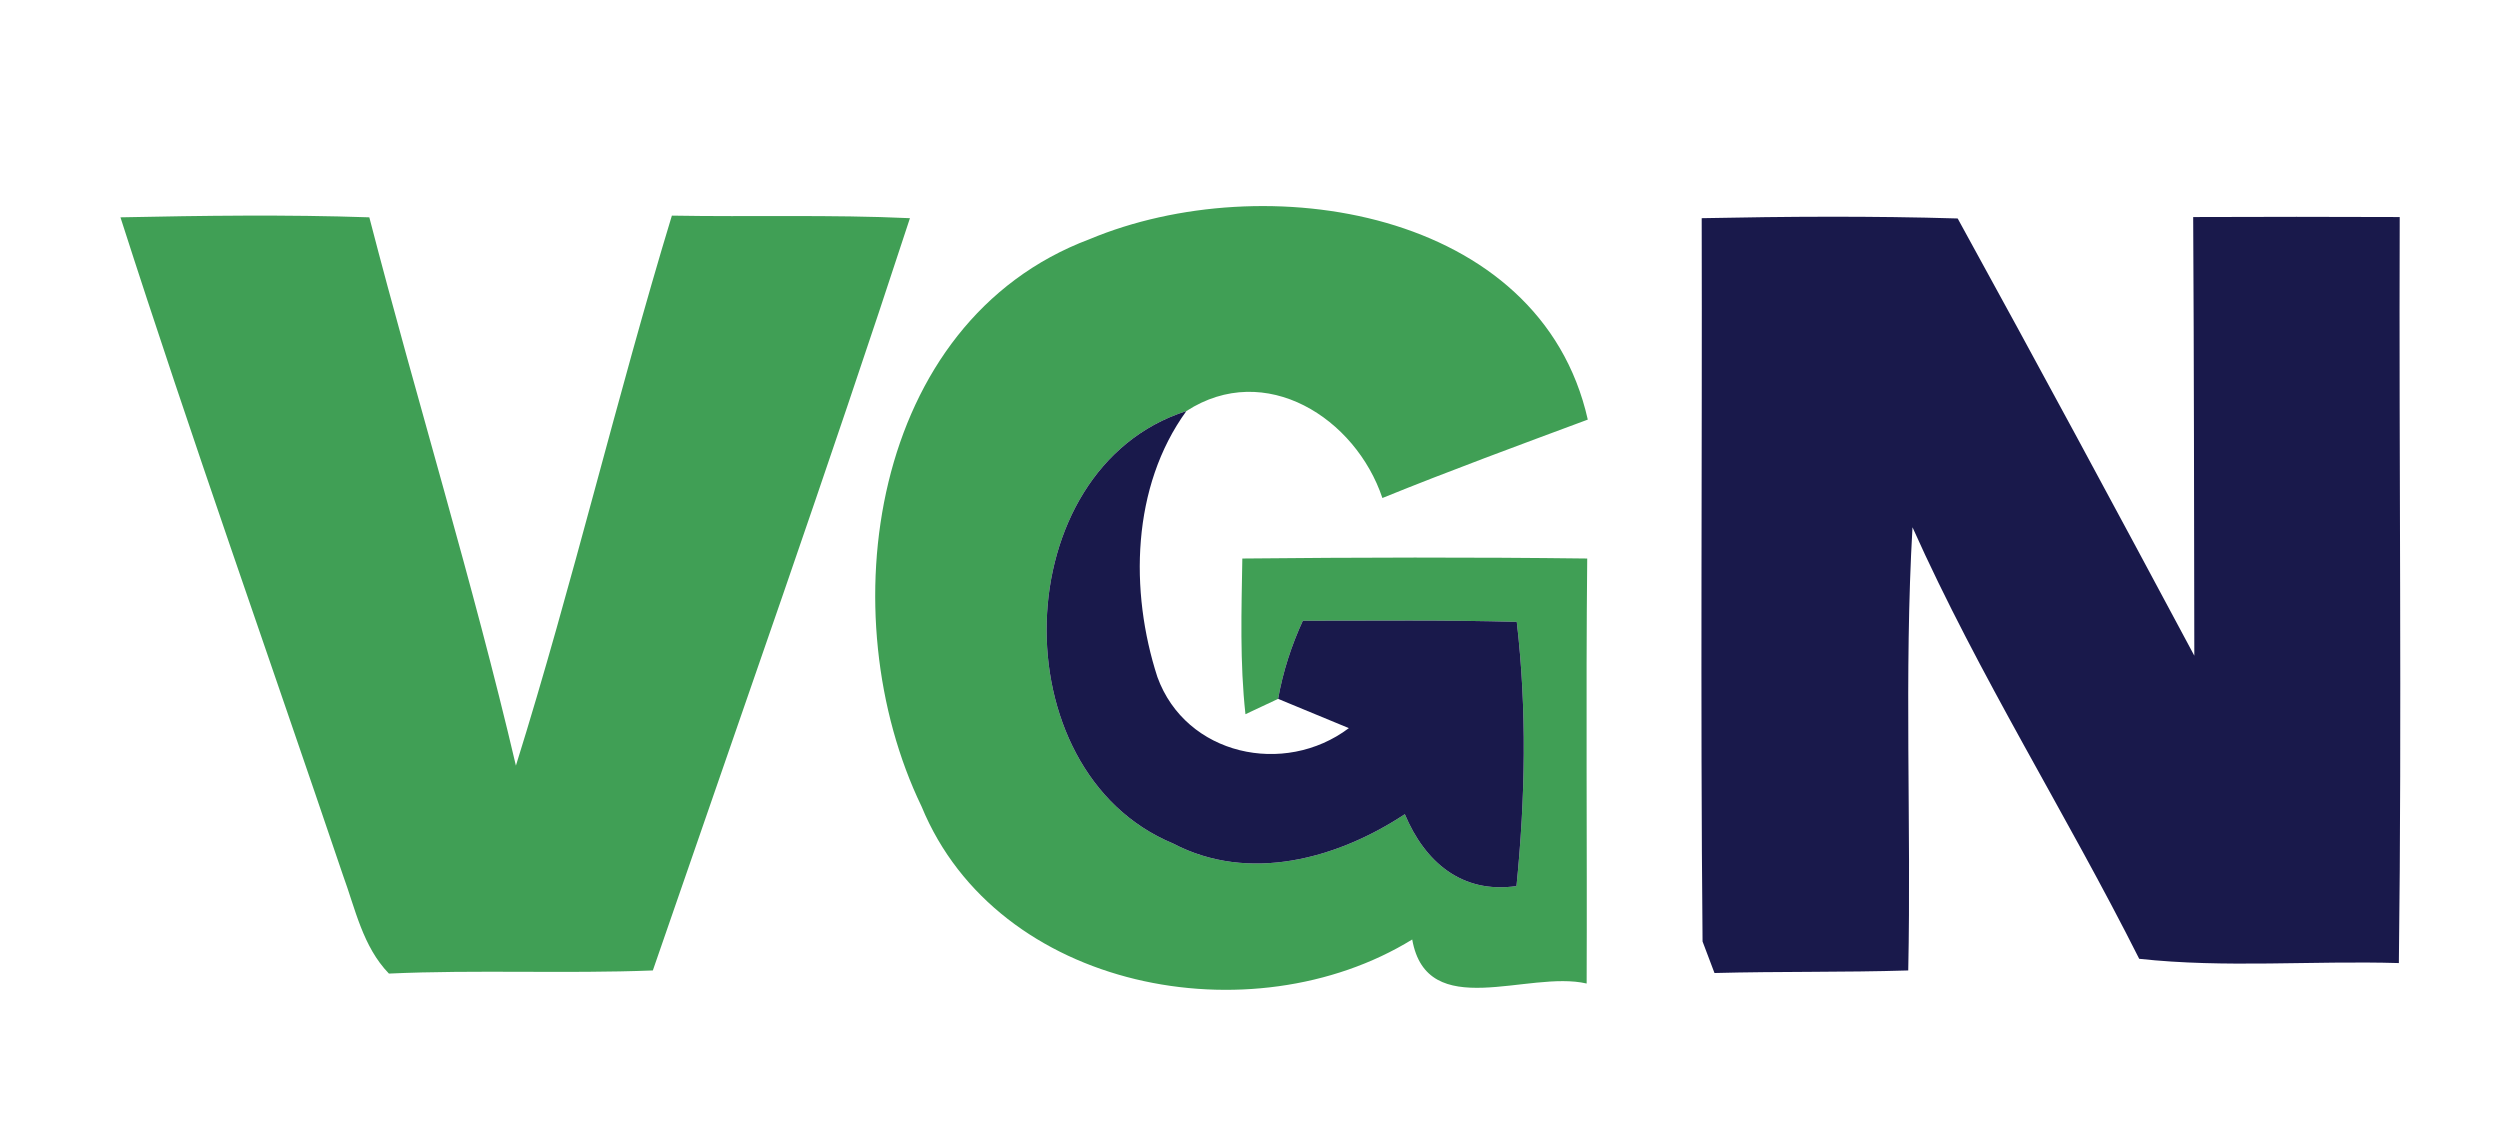 <?xml version="1.0" encoding="UTF-8" ?>
<!DOCTYPE svg PUBLIC "-//W3C//DTD SVG 1.1//EN" "http://www.w3.org/Graphics/SVG/1.1/DTD/svg11.dtd">
<svg width="88pt" height="40pt" viewBox="0 0 88 40" version="1.1" xmlns="http://www.w3.org/2000/svg">
<g id="#ffffffff">
</g>
<g id="#409f55ff">
<path fill="#409f55" opacity="1.00" d=" M 38.35 8.42 C 44.49 5.85 54.22 7.34 55.89 14.77 C 53.47 15.67 51.05 16.56 48.66 17.53 C 47.72 14.72 44.54 12.67 41.76 14.47 C 35.42 16.49 35.15 27.14 41.29 29.69 C 43.96 31.09 47.07 30.23 49.45 28.66 C 50.15 30.33 51.45 31.47 53.38 31.19 C 53.69 28.10 53.75 24.98 53.39 21.89 C 50.88 21.82 48.37 21.85 45.86 21.85 C 45.46 22.72 45.16 23.64 44.99 24.60 L 43.84 25.14 C 43.64 23.32 43.70 21.49 43.73 19.66 C 47.78 19.62 51.83 19.61 55.87 19.66 C 55.82 24.65 55.87 29.63 55.85 34.62 C 53.79 34.14 50.23 36.01 49.71 33.07 C 44.07 36.54 35.11 34.88 32.44 28.39 C 29.19 21.66 30.61 11.33 38.35 8.42 Z" />
<path fill="#409f55" opacity="1.00" d=" M 4.24 7.65 C 7.16 7.59 10.08 7.55 13.00 7.65 C 14.67 14.10 16.64 20.46 18.16 26.95 C 20.16 20.55 21.70 14.01 23.65 7.59 C 26.44 7.64 29.24 7.55 32.03 7.68 C 29.13 16.55 26.02 25.34 22.98 34.16 C 19.89 34.28 16.79 34.13 13.69 34.27 C 12.77 33.32 12.51 32.00 12.07 30.80 C 9.46 23.09 6.73 15.41 4.24 7.65 Z" />
</g>
<g id="#19194bff">
<path fill="#19194b" opacity="1.00" d=" M 59.90 7.68 C 62.90 7.62 65.90 7.60 68.91 7.69 C 71.72 12.80 74.49 17.94 77.24 23.08 C 77.23 17.94 77.23 12.79 77.20 7.64 C 79.62 7.63 82.05 7.63 84.47 7.64 C 84.44 16.39 84.55 25.15 84.44 33.90 C 81.39 33.81 78.33 34.08 75.30 33.75 C 72.73 28.64 69.66 23.79 67.32 18.56 C 67.02 23.75 67.28 28.96 67.17 34.16 C 64.90 34.23 62.62 34.19 60.35 34.25 L 59.93 33.14 C 59.85 24.65 59.92 16.16 59.90 7.68 Z" />
<path fill="#19194b" opacity="1.00" d=" M 41.29 29.69 C 35.15 27.14 35.42 16.49 41.76 14.47 C 39.83 17.13 39.76 20.81 40.74 23.83 C 41.74 26.59 45.21 27.34 47.48 25.63 C 46.85 25.37 45.61 24.86 44.99 24.60 C 45.16 23.64 45.46 22.72 45.86 21.85 C 48.37 21.85 50.88 21.82 53.39 21.89 C 53.75 24.98 53.69 28.10 53.38 31.19 C 51.45 31.47 50.15 30.33 49.45 28.66 C 47.07 30.23 43.96 31.09 41.29 29.69 Z" />
</g>
</svg>
